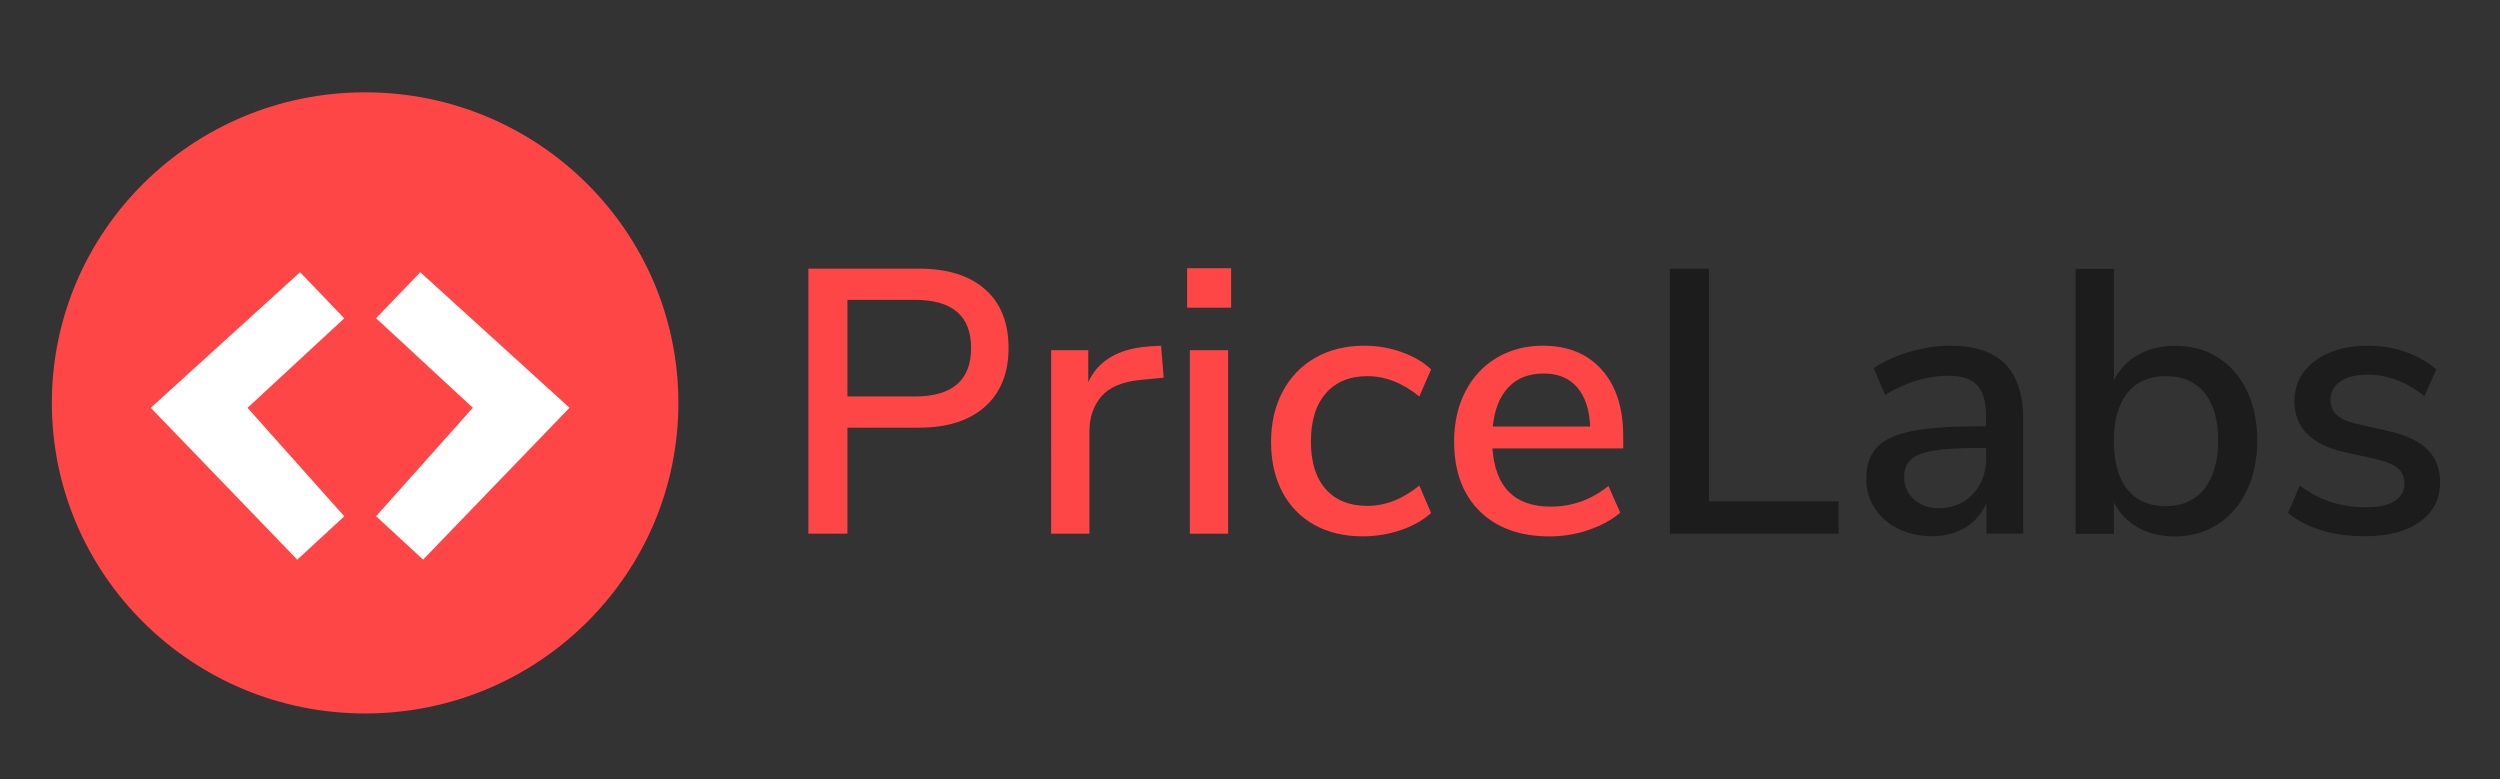 <svg xmlns="http://www.w3.org/2000/svg" xmlns:xlink="http://www.w3.org/1999/xlink" id="Layer_1" x="0px" y="0px" viewBox="0 0 366.94 114.4" style="enable-background:new 0 0 366.94 114.4;" xml:space="preserve"><rect x="0" y="0" width="366.94" height="114.4" fill="#333333" stroke="none"/> <style type="text/css"> .st0{fill:#043C5C;} .st1{fill:#053D5C;} .st2{clip-path:url(#SVGID_2_);} .st3{fill:#FF4646;} .st4{fill-rule:evenodd;clip-rule:evenodd;fill:#FFFFFF;} .st5{fill:#1C1C1C;} </style> <g> <defs> <rect id="SVGID_1_" x="7.29" y="13.08" width="351.36" height="92.13"></rect> </defs> <clipPath id="SVGID_2_"> <use xlink:href="#SVGID_1_" style="overflow:visible;"></use> </clipPath> <g class="st2"> <path class="st3" d="M53.59,104.72c25.39,0,45.98-20.41,45.98-45.58S78.98,13.55,53.59,13.55S7.61,33.96,7.61,59.14 S28.2,104.72,53.59,104.72z"></path> <path class="st4" d="M44.04,39.95l6.49,6.77l-14.2,13.14l14.2,15.92l-6.9,6.37l-21.5-22.29L44.04,39.95z M61.69,39.95l21.9,19.9 L62.1,82.14l-6.9-6.37l14.2-15.92L55.2,46.71L61.69,39.95z"></path> <path class="st3" d="M118.65,39.43h16.25c4.16,0,7.38,1.01,9.68,3.03c2.3,2.02,3.45,4.89,3.45,8.61c0,3.68-1.15,6.55-3.45,8.61 c-2.3,2.06-5.53,3.09-9.68,3.09h-10.52v15.56h-5.73V39.43z M134.29,58.19c5.49,0,8.24-2.37,8.24-7.12c0-4.71-2.74-7.06-8.24-7.06 h-9.91v14.18H134.29z M170.8,55.43l-3.39,0.33c-2.67,0.26-4.59,1.07-5.76,2.43c-1.17,1.36-1.75,3.09-1.75,5.19v14.95h-5.62V51.4 h5.45v4.69c1.45-3.16,4.4-4.91,8.85-5.24l1.84-0.11L170.8,55.43z M174.64,51.4h5.62v26.93h-5.62V51.4z M180.7,39.37v5.79h-6.46 v-5.79H180.7z M200.02,78.72c-2.75,0-5.13-0.57-7.15-1.71c-2.02-1.14-3.58-2.75-4.67-4.83c-1.09-2.08-1.64-4.52-1.64-7.31 s0.57-5.26,1.7-7.39c1.13-2.13,2.73-3.79,4.79-4.97c2.06-1.18,4.46-1.77,7.21-1.77c1.89,0,3.72,0.31,5.48,0.94 c1.76,0.63,3.2,1.47,4.31,2.54l-1.73,3.97c-2.45-1.99-4.99-2.98-7.62-2.98c-2.6,0-4.63,0.84-6.09,2.51 c-1.47,1.67-2.2,4.04-2.2,7.09c0,3.02,0.72,5.34,2.17,6.98c1.45,1.64,3.49,2.46,6.12,2.46c2.63,0,5.18-0.99,7.62-2.98l1.73,4.03 c-1.19,1.07-2.67,1.9-4.45,2.51C203.8,78.41,201.94,78.72,200.02,78.72z M238.25,65.81h-19.2c0.41,5.7,3.26,8.55,8.57,8.55 c3.12,0,5.94-1.01,8.46-3.03l1.73,3.92c-1.26,1.07-2.82,1.91-4.67,2.54c-1.86,0.63-3.75,0.94-5.68,0.94 c-4.34,0-7.76-1.23-10.27-3.7c-2.5-2.46-3.76-5.87-3.76-10.21c0-2.76,0.55-5.21,1.64-7.34c1.09-2.13,2.63-3.79,4.62-4.97 c1.99-1.18,4.24-1.77,6.76-1.77c3.67,0,6.56,1.18,8.65,3.53c2.1,2.35,3.15,5.61,3.15,9.77V65.81z M226.56,54.82 c-2.15,0-3.87,0.67-5.15,2.01c-1.28,1.34-2.05,3.26-2.31,5.77h14.3c-0.11-2.5-0.75-4.42-1.92-5.77 C230.32,55.5,228.68,54.82,226.56,54.82z"></path> <path class="st5" d="M286.22,50.74c3.64,0,6.34,0.9,8.1,2.7c1.76,1.8,2.64,4.54,2.64,8.22v16.66h-5.4v-4.47 c-0.71,1.58-1.75,2.79-3.14,3.61c-1.39,0.83-3.02,1.24-4.87,1.24c-1.78,0-3.41-0.36-4.9-1.08c-1.48-0.72-2.64-1.72-3.48-3.01 c-0.84-1.29-1.25-2.72-1.25-4.3c0-1.95,0.51-3.49,1.53-4.61c1.02-1.12,2.71-1.92,5.06-2.4c2.36-0.48,5.59-0.72,9.71-0.72h1.28V61 c0-2.06-0.44-3.55-1.31-4.47c-0.87-0.92-2.29-1.38-4.26-1.38c-3.08,0-6.16,0.94-9.24,2.81l-1.67-3.92c1.45-0.99,3.2-1.79,5.26-2.4 C282.36,51.04,284.33,50.74,286.22,50.74z M310.27,39.43v16.39c0.82-1.62,2-2.87,3.56-3.75c1.56-0.88,3.36-1.32,5.4-1.32 c2.37,0,4.47,0.57,6.29,1.71c1.82,1.14,3.24,2.76,4.26,4.86c1.02,2.1,1.53,4.54,1.53,7.34c0,2.76-0.51,5.21-1.53,7.34 c-1.02,2.13-2.45,3.79-4.29,4.97c-1.84,1.18-3.92,1.77-6.26,1.77c-2.04,0-3.84-0.43-5.4-1.3c-1.56-0.86-2.74-2.11-3.56-3.72v4.64 h-5.62v-38.9H310.27z M347.56,50.74c1.93,0,3.77,0.3,5.51,0.91c1.74,0.61,3.25,1.46,4.51,2.57l-1.72,3.92 c-2.67-2.1-5.44-3.15-8.29-3.15c-1.71,0-3.05,0.33-4.03,0.99c-0.98,0.66-1.48,1.56-1.48,2.7c0,0.92,0.31,1.66,0.92,2.23 c0.61,0.57,1.59,1,2.92,1.3l4.62,1.05c2.63,0.59,4.56,1.5,5.79,2.73c1.22,1.23,1.84,2.84,1.84,4.83c0,2.43-0.99,4.35-2.98,5.77 c-1.99,1.42-4.67,2.12-8.04,2.12c-4.71,0-8.48-1.14-11.3-3.42l1.72-4.03c2.78,2.13,6.03,3.2,9.74,3.2c1.82,0,3.21-0.3,4.17-0.91 c0.96-0.61,1.45-1.46,1.45-2.57c0-0.96-0.32-1.71-0.97-2.26c-0.65-0.55-1.77-1.01-3.37-1.38l-4.51-0.99 c-2.41-0.55-4.23-1.45-5.45-2.7c-1.22-1.25-1.84-2.83-1.84-4.75c0-2.43,0.99-4.4,2.98-5.9C341.72,51.5,344.33,50.74,347.56,50.74z M250.83,39.43v34.16h19.03v4.75H245.1v-38.9H250.83z M291.51,65.75h-1c-2.89,0-5.12,0.13-6.68,0.39 c-1.56,0.26-2.67,0.69-3.34,1.3c-0.67,0.61-1,1.48-1,2.62c0,1.29,0.47,2.36,1.42,3.23c0.95,0.86,2.16,1.3,3.65,1.3 c2.04,0,3.71-0.69,5.01-2.07c1.3-1.38,1.95-3.15,1.95-5.32V65.75z M317.89,55.21c-2.45,0-4.33,0.83-5.65,2.48 c-1.32,1.66-1.98,4.01-1.98,7.06c0,3.05,0.66,5.41,1.98,7.06c1.32,1.66,3.2,2.48,5.65,2.48c2.41,0,4.29-0.85,5.65-2.54 c1.35-1.69,2.03-4.06,2.03-7.12c0-3.02-0.67-5.34-2-6.98C322.23,56.03,320.34,55.21,317.89,55.21z"></path> </g> </g> </svg>